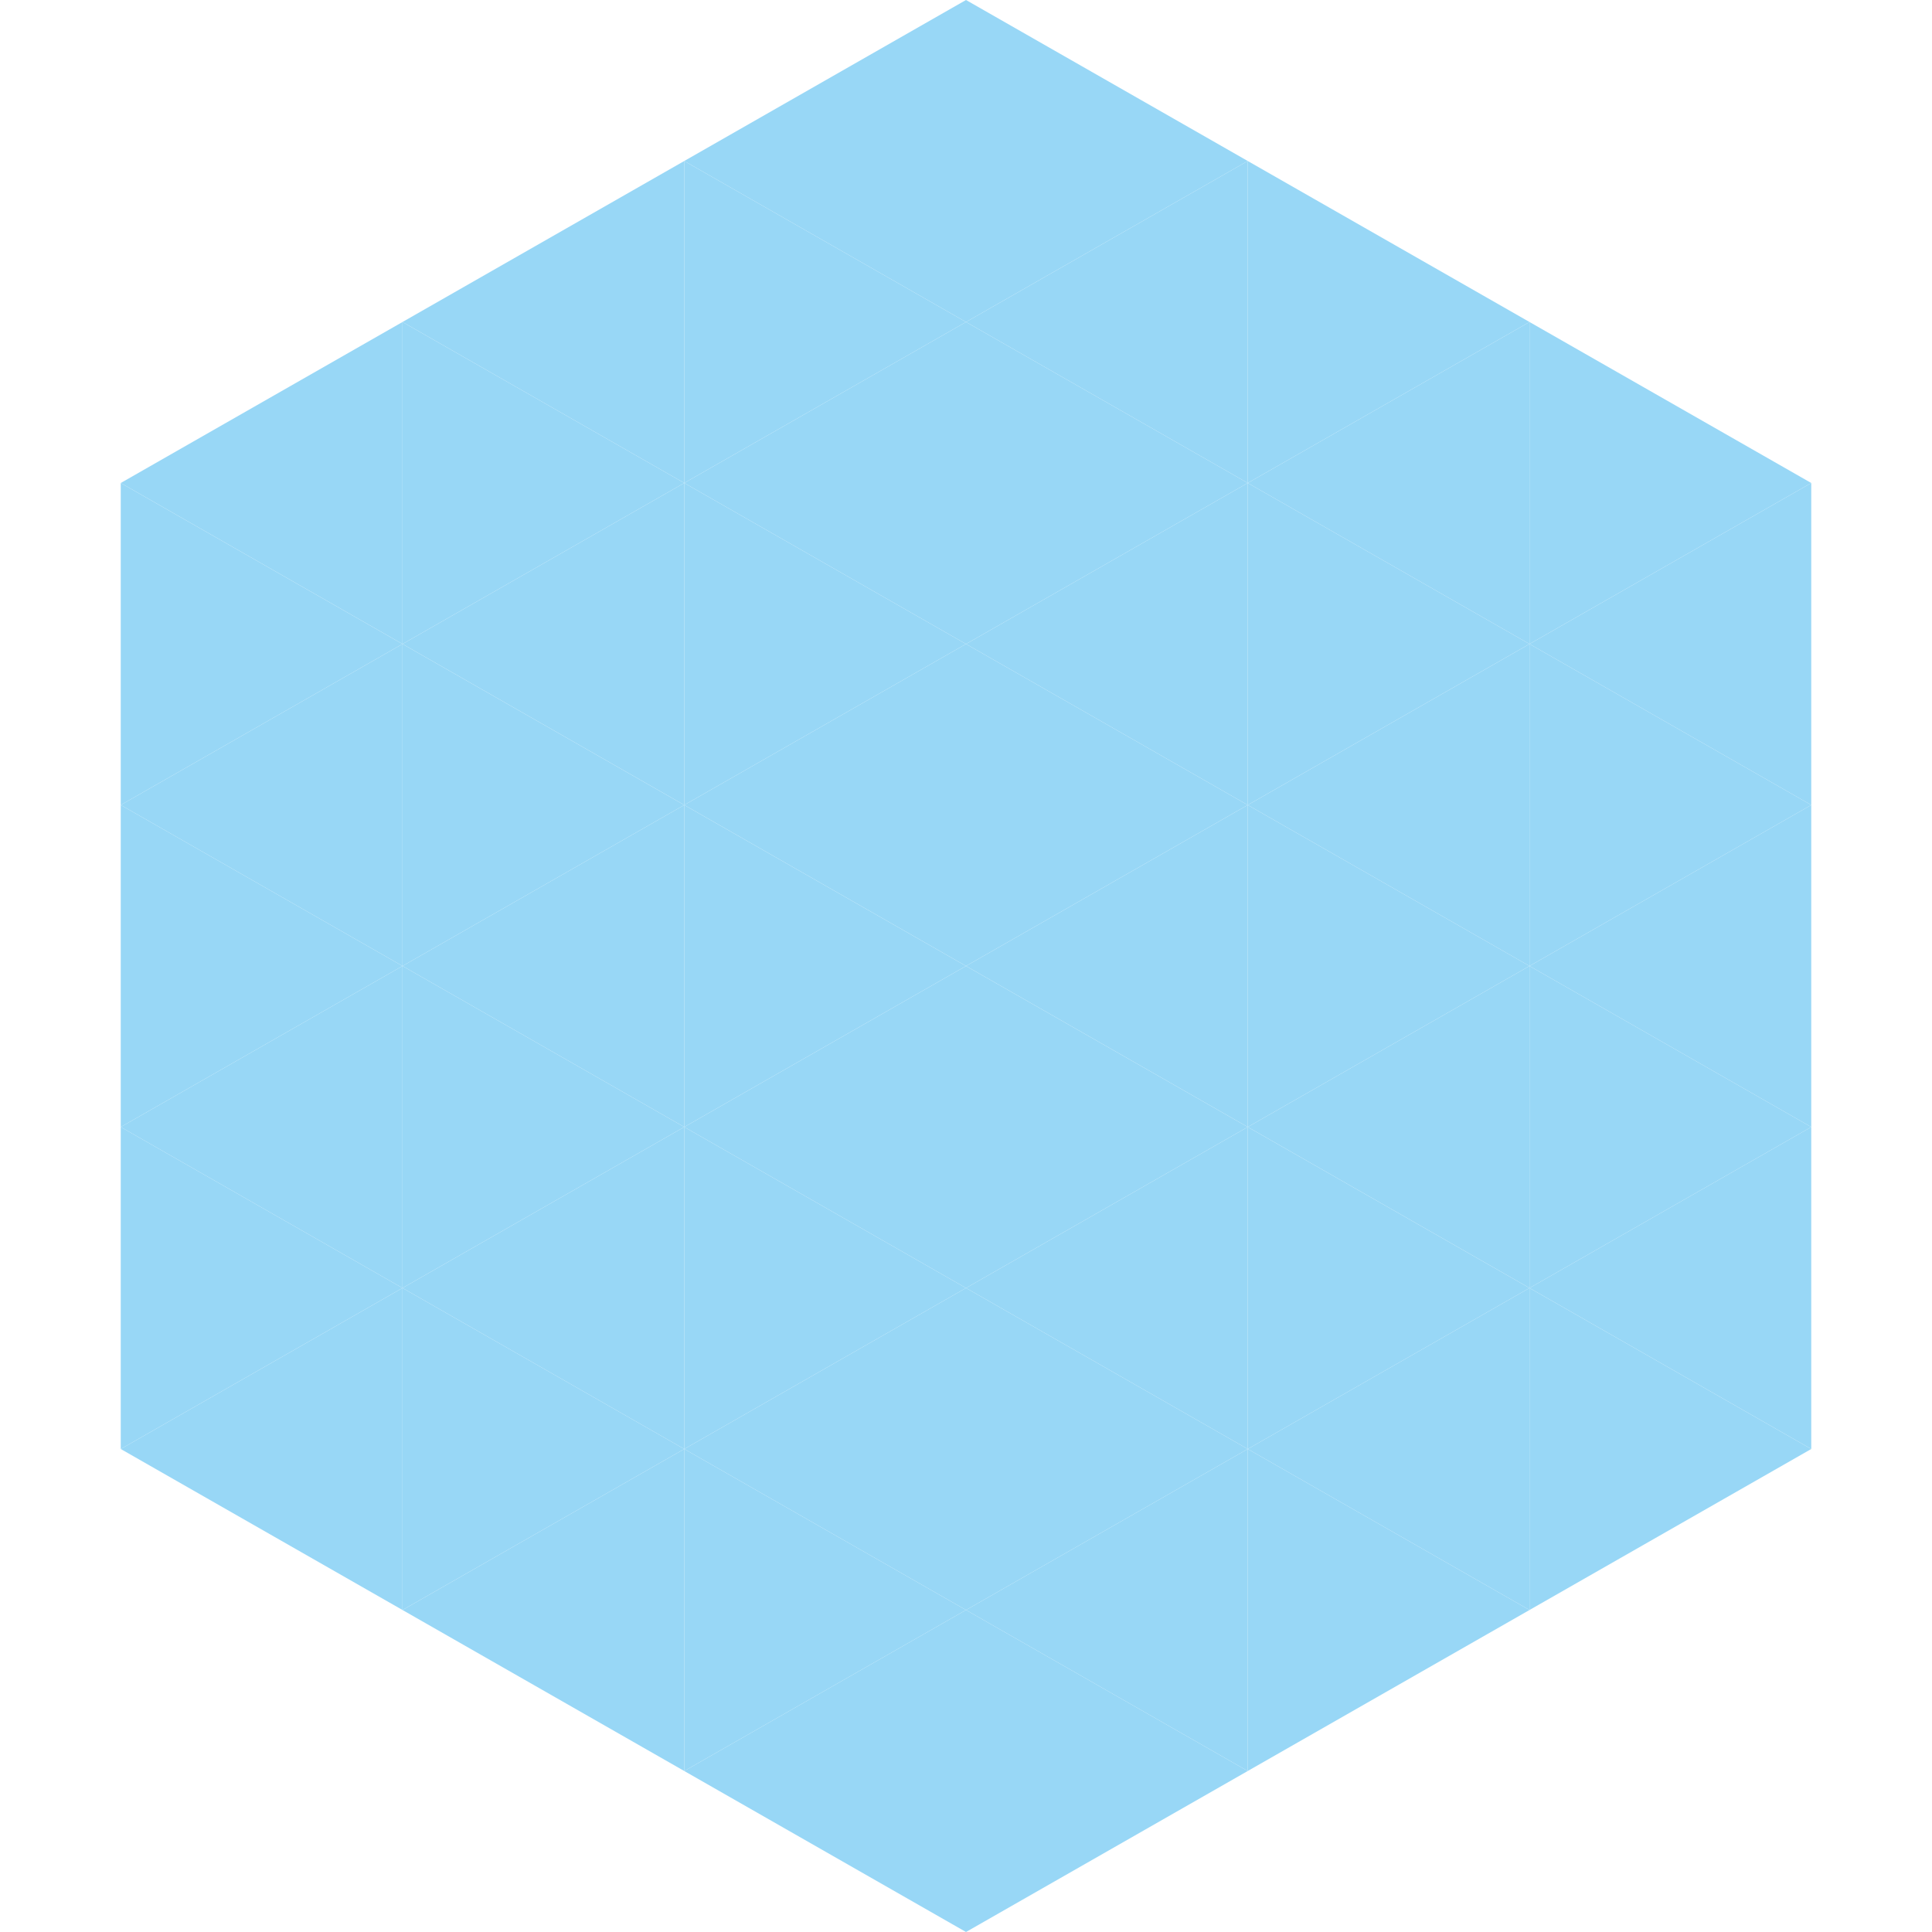 <?xml version="1.0"?>
<!-- Generated by SVGo -->
<svg width="240" height="240"
     xmlns="http://www.w3.org/2000/svg"
     xmlns:xlink="http://www.w3.org/1999/xlink">
<polygon points="50,40 15,60 50,80" style="fill:rgb(152,215,246)" />
<polygon points="190,40 225,60 190,80" style="fill:rgb(152,215,246)" />
<polygon points="15,60 50,80 15,100" style="fill:rgb(152,215,246)" />
<polygon points="225,60 190,80 225,100" style="fill:rgb(152,215,246)" />
<polygon points="50,80 15,100 50,120" style="fill:rgb(152,215,246)" />
<polygon points="190,80 225,100 190,120" style="fill:rgb(152,215,246)" />
<polygon points="15,100 50,120 15,140" style="fill:rgb(152,215,246)" />
<polygon points="225,100 190,120 225,140" style="fill:rgb(152,215,246)" />
<polygon points="50,120 15,140 50,160" style="fill:rgb(152,215,246)" />
<polygon points="190,120 225,140 190,160" style="fill:rgb(152,215,246)" />
<polygon points="15,140 50,160 15,180" style="fill:rgb(152,215,246)" />
<polygon points="225,140 190,160 225,180" style="fill:rgb(152,215,246)" />
<polygon points="50,160 15,180 50,200" style="fill:rgb(152,215,246)" />
<polygon points="190,160 225,180 190,200" style="fill:rgb(152,215,246)" />
<polygon points="15,180 50,200 15,220" style="fill:rgb(255,255,255); fill-opacity:0" />
<polygon points="225,180 190,200 225,220" style="fill:rgb(255,255,255); fill-opacity:0" />
<polygon points="50,0 85,20 50,40" style="fill:rgb(255,255,255); fill-opacity:0" />
<polygon points="190,0 155,20 190,40" style="fill:rgb(255,255,255); fill-opacity:0" />
<polygon points="85,20 50,40 85,60" style="fill:rgb(152,215,246)" />
<polygon points="155,20 190,40 155,60" style="fill:rgb(152,215,246)" />
<polygon points="50,40 85,60 50,80" style="fill:rgb(152,215,246)" />
<polygon points="190,40 155,60 190,80" style="fill:rgb(152,215,246)" />
<polygon points="85,60 50,80 85,100" style="fill:rgb(152,215,246)" />
<polygon points="155,60 190,80 155,100" style="fill:rgb(152,215,246)" />
<polygon points="50,80 85,100 50,120" style="fill:rgb(152,215,246)" />
<polygon points="190,80 155,100 190,120" style="fill:rgb(152,215,246)" />
<polygon points="85,100 50,120 85,140" style="fill:rgb(152,215,246)" />
<polygon points="155,100 190,120 155,140" style="fill:rgb(152,215,246)" />
<polygon points="50,120 85,140 50,160" style="fill:rgb(152,215,246)" />
<polygon points="190,120 155,140 190,160" style="fill:rgb(152,215,246)" />
<polygon points="85,140 50,160 85,180" style="fill:rgb(152,215,246)" />
<polygon points="155,140 190,160 155,180" style="fill:rgb(152,215,246)" />
<polygon points="50,160 85,180 50,200" style="fill:rgb(152,215,246)" />
<polygon points="190,160 155,180 190,200" style="fill:rgb(152,215,246)" />
<polygon points="85,180 50,200 85,220" style="fill:rgb(152,215,246)" />
<polygon points="155,180 190,200 155,220" style="fill:rgb(152,215,246)" />
<polygon points="120,0 85,20 120,40" style="fill:rgb(152,215,246)" />
<polygon points="120,0 155,20 120,40" style="fill:rgb(152,215,246)" />
<polygon points="85,20 120,40 85,60" style="fill:rgb(152,215,246)" />
<polygon points="155,20 120,40 155,60" style="fill:rgb(152,215,246)" />
<polygon points="120,40 85,60 120,80" style="fill:rgb(152,215,246)" />
<polygon points="120,40 155,60 120,80" style="fill:rgb(152,215,246)" />
<polygon points="85,60 120,80 85,100" style="fill:rgb(152,215,246)" />
<polygon points="155,60 120,80 155,100" style="fill:rgb(152,215,246)" />
<polygon points="120,80 85,100 120,120" style="fill:rgb(152,215,246)" />
<polygon points="120,80 155,100 120,120" style="fill:rgb(152,215,246)" />
<polygon points="85,100 120,120 85,140" style="fill:rgb(152,215,246)" />
<polygon points="155,100 120,120 155,140" style="fill:rgb(152,215,246)" />
<polygon points="120,120 85,140 120,160" style="fill:rgb(152,215,246)" />
<polygon points="120,120 155,140 120,160" style="fill:rgb(152,215,246)" />
<polygon points="85,140 120,160 85,180" style="fill:rgb(152,215,246)" />
<polygon points="155,140 120,160 155,180" style="fill:rgb(152,215,246)" />
<polygon points="120,160 85,180 120,200" style="fill:rgb(152,215,246)" />
<polygon points="120,160 155,180 120,200" style="fill:rgb(152,215,246)" />
<polygon points="85,180 120,200 85,220" style="fill:rgb(152,215,246)" />
<polygon points="155,180 120,200 155,220" style="fill:rgb(152,215,246)" />
<polygon points="120,200 85,220 120,240" style="fill:rgb(152,215,246)" />
<polygon points="120,200 155,220 120,240" style="fill:rgb(152,215,246)" />
<polygon points="85,220 120,240 85,260" style="fill:rgb(255,255,255); fill-opacity:0" />
<polygon points="155,220 120,240 155,260" style="fill:rgb(255,255,255); fill-opacity:0" />
</svg>
